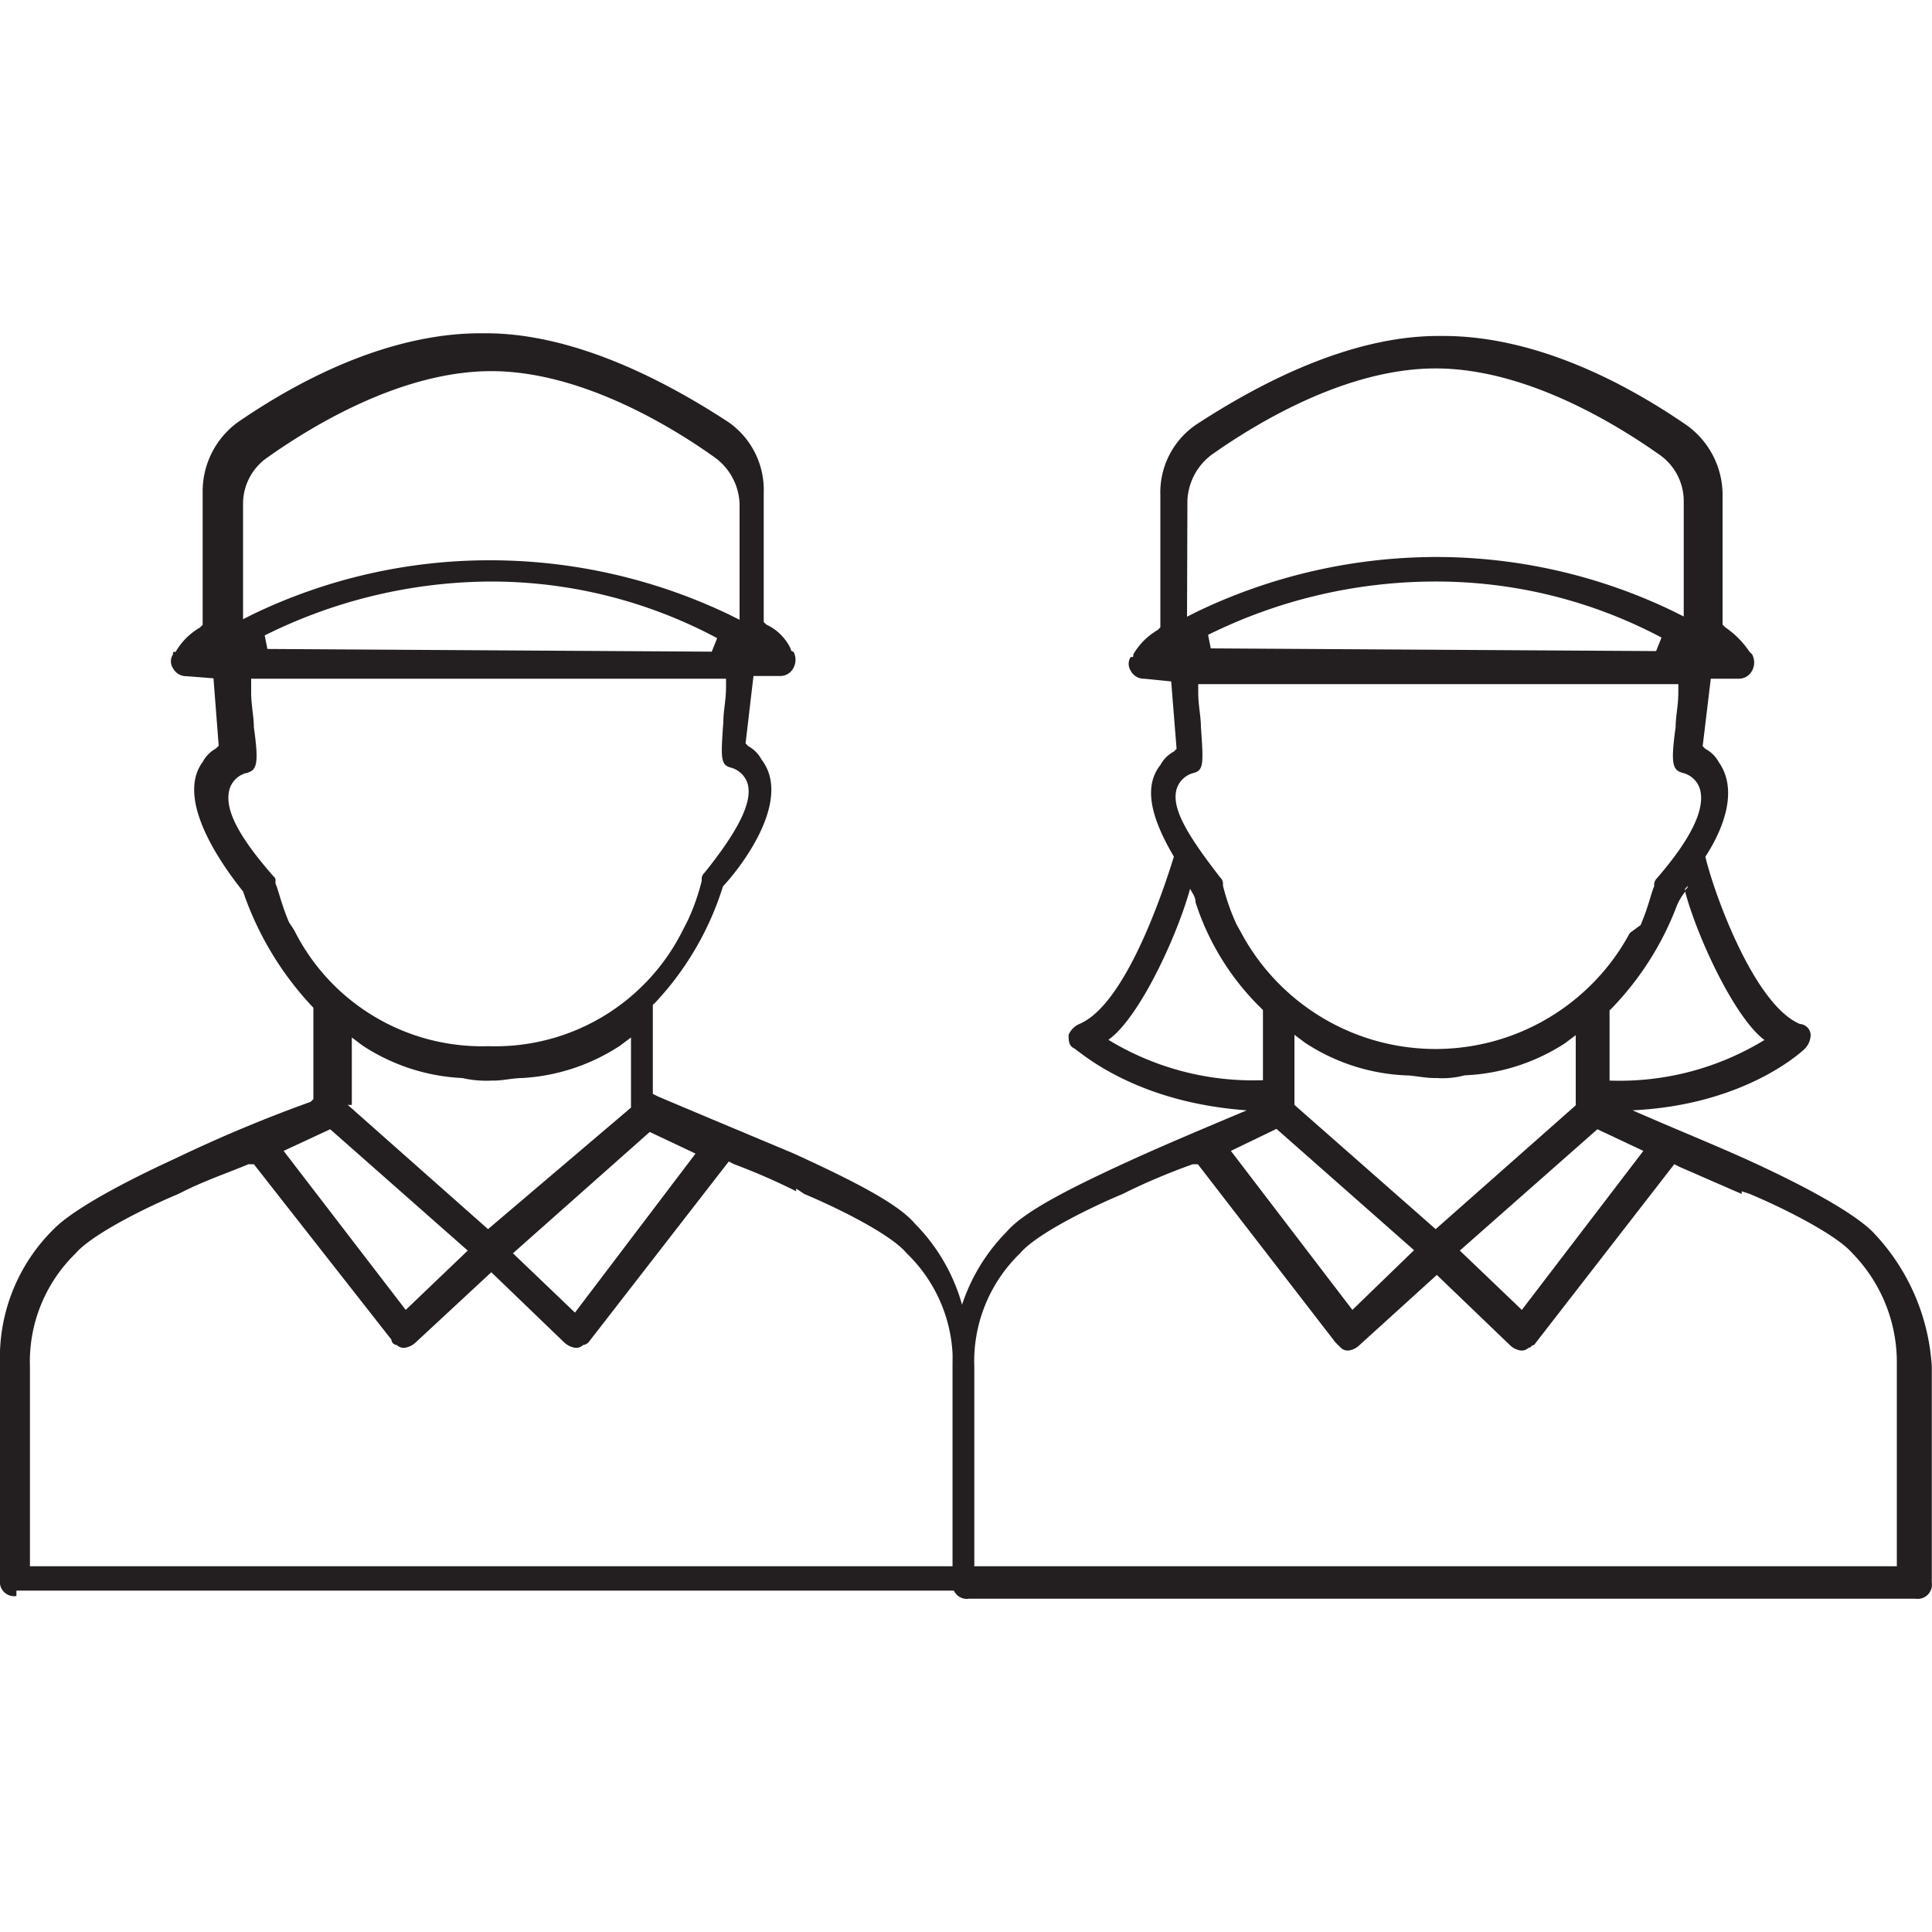 <?xml version="1.0" encoding="utf-8"?><svg version="1.1" xmlns="http://www.w3.org/2000/svg" viewBox="0 0 100 100" xml:space="preserve"><path d="M.85,82.61A.74.74,0,0,1,0,81.77V70.6a9.32,9.32,0,0,1,2.8-7c.83-.84,2.93-2.1,6.28-3.64a73.83,73.83,0,0,1,7-2.93l.14-.14V52.16L16.07,52a16.44,16.44,0,0,1-3.49-5.86c-1.67-2.09-3.35-5-2.09-6.7a1.72,1.72,0,0,1,.69-.7l.14-.14-.27-3.49L9.65,35a.77.77,0,0,1-.7-.42.64.64,0,0,1,0-.7c0-.14,0-.14.14-.14a3.47,3.47,0,0,1,1.26-1.26l.14-.14V25.49a4.43,4.43,0,0,1,1.81-3.63c4.47-3.07,8.8-4.61,12.57-4.61h.28c3.77,0,8.1,1.68,12.57,4.61a4.27,4.27,0,0,1,1.81,3.63V32.2l.14.13a2.59,2.59,0,0,1,1.26,1.26.14.14,0,0,0,.14.14.89.89,0,0,1,0,.84.77.77,0,0,1-.7.42H39l-.41,3.49.14.14a1.72,1.72,0,0,1,.69.7c1.54,2-.83,5.3-2,6.56a15.55,15.55,0,0,1-3.49,6h0l-.14.13v4.61l.28.14c2.65,1.12,5,2.1,7,2.94,3.35,1.53,5.45,2.65,6.28,3.63a9.66,9.66,0,0,1,2.8,7V81.49a.74.74,0,0,1-.84.84H.85ZM9.23,61.8c-1.68.7-4.47,2.09-5.31,3.07a7.81,7.81,0,0,0-2.37,5.87V81.07H49.31V70.74a7.78,7.78,0,0,0-2.38-5.87c-.83-1-3.63-2.37-5.3-3.07l-.42-.28v.14A32.9,32.9,0,0,0,38,60.26l-.28-.14-7.26,9.36a.49.49,0,0,1-.28.14.51.51,0,0,1-.42.14,1.06,1.06,0,0,1-.56-.28l-3.77-3.63-3.91,3.63a1.06,1.06,0,0,1-.56.28.51.51,0,0,1-.42-.14.3.3,0,0,1-.28-.28l-7.12-9.08h-.28c-1,.42-2.23.84-3.35,1.4Zm17.32,3.07,3.21,3.07L36,59.71l-2.37-1.12Zm-11.87-5.3L21,67.8l3.21-3.07-7.12-6.28ZM18,57.19l7.26,6.43,7.4-6.29V53.7l-.56.42A10.27,10.27,0,0,1,27,55.8c-.41,0-1,.13-1.39.13h-.14a5.64,5.64,0,0,1-1.54-.13,10.27,10.27,0,0,1-5.16-1.68l-.56-.42v3.49ZM13,35.83c0,.69.14,1.25.14,1.81.28,2,.14,2.24-.42,2.38a1.23,1.23,0,0,0-.84.83c-.28,1,.42,2.38,2.24,4.47.14.14.14.14.14.28v.14c.14.28.28,1,.7,2l.27.41a10.87,10.87,0,0,0,10.06,6,10.84,10.84,0,0,0,10.05-6l.28-.55a11.36,11.36,0,0,0,.7-2v-.14a.43.43,0,0,1,.14-.28c1.68-2.09,2.51-3.63,2.24-4.61a1.25,1.25,0,0,0-.84-.83c-.56-.14-.56-.42-.42-2.38,0-.56.14-1.12.14-1.81v-.42H13ZM25.43,30.1A26.43,26.43,0,0,0,13.7,32.89l.14.7,23,.14.28-.7A24.81,24.81,0,0,0,25.43,30.1Zm0-10.89c-4.61,0-9.22,2.79-11.59,4.47a2.91,2.91,0,0,0-1.26,2.37v6l.56-.28A28.24,28.24,0,0,1,25.43,29h0a28.7,28.7,0,0,1,12.29,2.8l.56.28v-6A3.1,3.1,0,0,0,37,23.68C34.65,22,30,19.21,25.43,19.21Z" style="fill:#231f20"/><path d="M96.93,63.76c-.84-.84-2.93-2.1-6.29-3.64-1.81-.83-3.91-1.67-6.14-2.65,5.86-.28,8.8-3.07,8.94-3.21a1.07,1.07,0,0,0,.28-.7.6.6,0,0,0-.56-.56c-2.38-1-4.47-6.84-4.89-8.66,1-1.53,1.68-3.49.7-4.88a1.69,1.69,0,0,0-.7-.7l-.14-.14.42-3.49H90a.77.77,0,0,0,.69-.42.89.89,0,0,0,0-.84l-.14-.14a4.68,4.68,0,0,0-1.25-1.26l-.14-.14v-6.7A4.44,4.44,0,0,0,87.29,22c-4.47-3.07-8.8-4.61-12.57-4.61h-.28c-3.77,0-8.09,1.68-12.56,4.61a4.25,4.25,0,0,0-1.82,3.63v6.84l-.14.14a3.47,3.47,0,0,0-1.26,1.26c0,.14,0,.14-.14.14a.66.66,0,0,0,0,.7.77.77,0,0,0,.7.42l1.4.14.28,3.49-.14.14a1.69,1.69,0,0,0-.7.7c-1,1.25-.28,3.07.7,4.74C60.2,46.16,58.25,52,55.87,53a1.09,1.09,0,0,0-.56.56c0,.28,0,.56.28.7s3.07,2.79,8.94,3.21c-2.37,1-4.33,1.82-6.14,2.65-3.36,1.54-5.45,2.66-6.29,3.64a9.69,9.69,0,0,0-2.79,7V81.91a.74.74,0,0,0,.84.84h49a.74.74,0,0,0,.84-.84V70.74A11,11,0,0,0,96.93,63.76ZM82.68,58.45l2.38,1.12L78.77,67.8l-3.21-3.07Zm-8.37,5.17L67,57.19V53.56l.56.42a10.3,10.3,0,0,0,5.17,1.68c.42,0,1,.14,1.54.14h.13a4.32,4.32,0,0,0,1.4-.14A10.3,10.3,0,0,0,81,54l.56-.42v3.63Zm17-9.78a14.37,14.37,0,0,1-8,2.09V52.3l.14-.14h0a15.55,15.55,0,0,0,3.35-5.3,3.06,3.06,0,0,1,.42-.7V46l.14-.14c0,.14-.14.14-.14.28C87.85,48.53,89.81,52.72,91.34,53.84ZM61.46,25.91a3.13,3.13,0,0,1,1.25-2.37c2.38-1.68,7-4.47,11.6-4.47s9.21,2.79,11.59,4.47a2.93,2.93,0,0,1,1.25,2.37v6l-.56-.28a28.23,28.23,0,0,0-12.28-2.8h0A28.7,28.7,0,0,0,62,31.64l-.56.28ZM86,33l-.28.7-23.05-.14-.14-.7A26.5,26.5,0,0,1,74.31,30.1h0A24.87,24.87,0,0,1,86,33ZM60.9,40.85a1.23,1.23,0,0,1,.84-.83c.56-.14.56-.42.42-2.38,0-.56-.14-1.12-.14-1.81v-.42H86.87v.42c0,.69-.14,1.25-.14,1.81-.28,2-.14,2.24.42,2.38a1.23,1.23,0,0,1,.84.83c.28,1-.42,2.52-2.23,4.61a.49.49,0,0,0-.14.28v.14c-.14.28-.28,1-.7,2l-.56.41a11.42,11.42,0,0,1-20.11,0L64,47.84a11.36,11.36,0,0,1-.7-2v-.14a.43.43,0,0,0-.14-.28C61.46,43.23,60.62,41.83,60.9,40.85ZM61.6,46h0c.14.28.28.42.28.7a13.39,13.39,0,0,0,3.35,5.44l.14.14v3.63a14.37,14.37,0,0,1-8-2.09C58.94,52.72,60.9,48.53,61.6,46Zm4.47,12.43,7.12,6.28L70,67.8l-6.29-8.23ZM98.18,70.6V81.07H50.43V70.74a7.77,7.77,0,0,1,2.37-5.87c.84-1,3.63-2.37,5.31-3.07l.28-.14a33.05,33.05,0,0,1,3.35-1.4H62l7.12,9.22.28.28a.51.51,0,0,0,.42.14,1,1,0,0,0,.55-.28l4-3.63,3.78,3.63a1,1,0,0,0,.55.28.51.51,0,0,0,.42-.14c.14,0,.14-.14.28-.14l7.26-9.36.28.14,3.21,1.4v-.14l.42.14c1.68.7,4.47,2.09,5.31,3.07A8.07,8.07,0,0,1,98.18,70.6Z" style="fill:#231f20"/></svg>